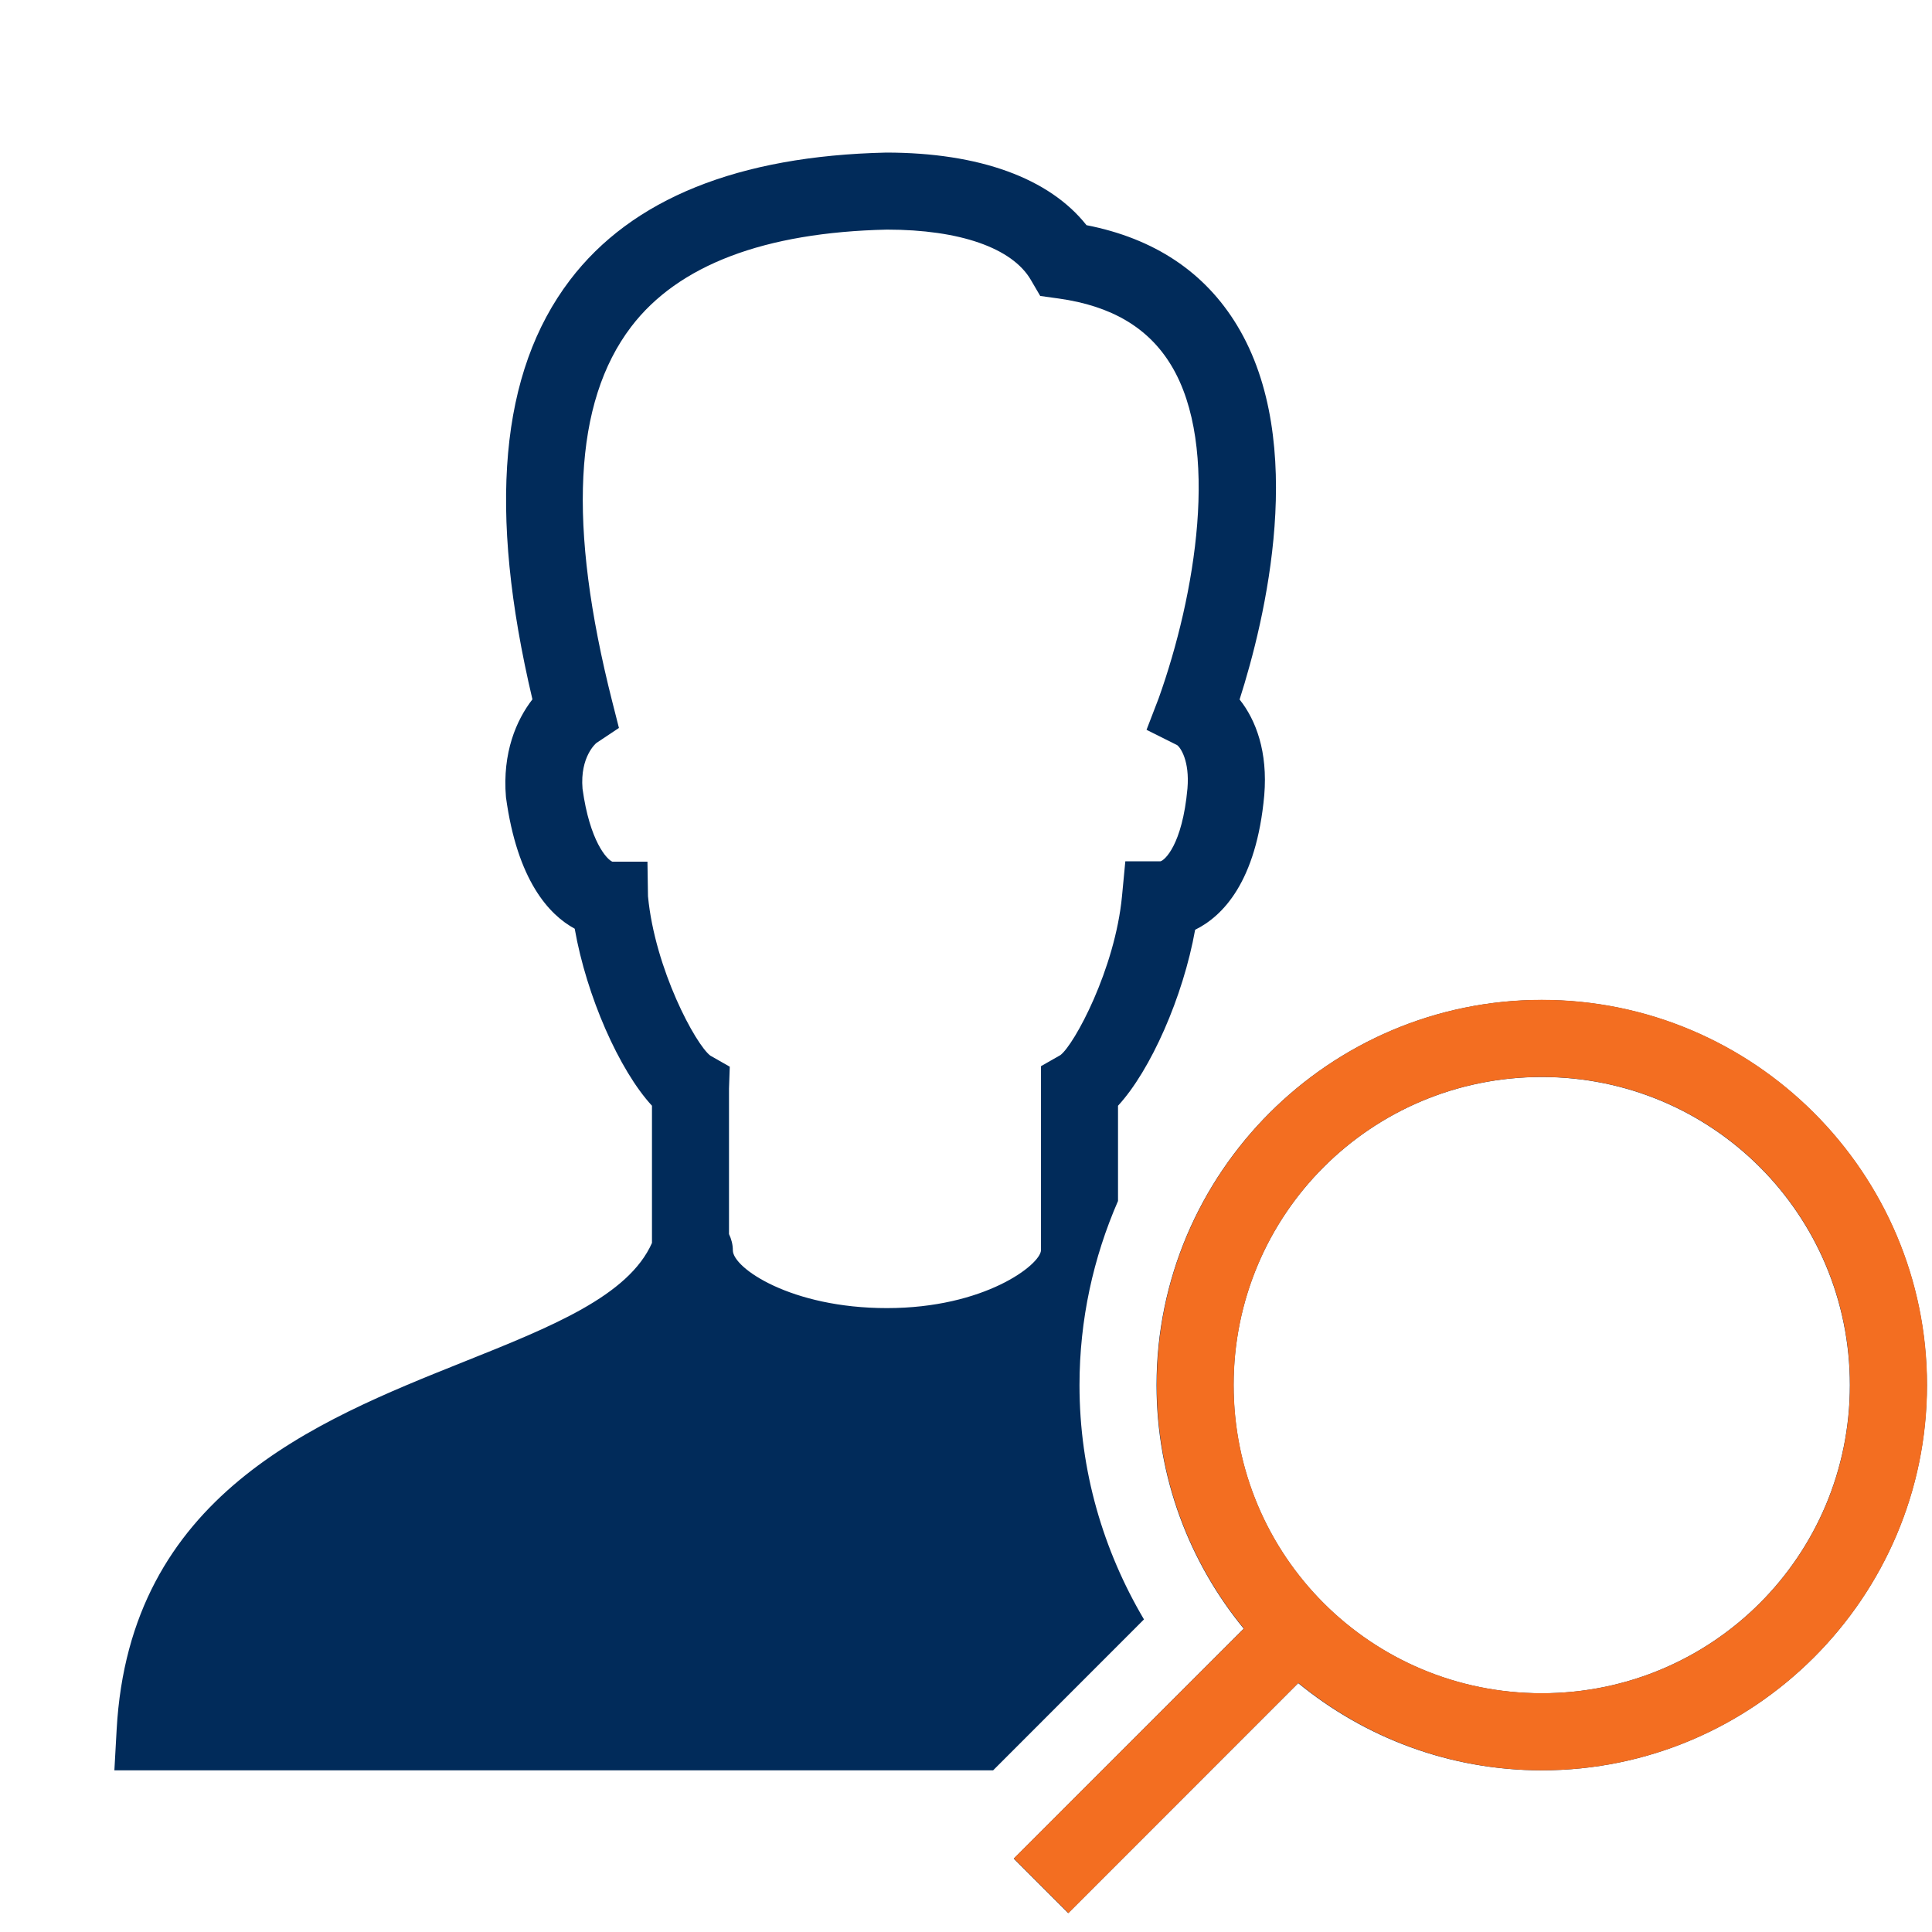 <?xml version="1.0" encoding="UTF-8" standalone="no"?><!DOCTYPE svg PUBLIC "-//W3C//DTD SVG 1.1//EN" "http://www.w3.org/Graphics/SVG/1.1/DTD/svg11.dtd"><svg width="100%" height="100%" viewBox="0 0 209 209" version="1.1" xmlns="http://www.w3.org/2000/svg" xmlns:xlink="http://www.w3.org/1999/xlink" xml:space="preserve" xmlns:serif="http://www.serif.com/" style="fill-rule:evenodd;clip-rule:evenodd;stroke-linejoin:round;stroke-miterlimit:2;"><clipPath id="_clip1"><rect x="0.109" y="-0.161" width="208.333" height="208.333"/></clipPath><g clip-path="url(#_clip1)"><g><g><path d="M95.855,16.506c-16.004,0.362 -27.517,5.002 -34.205,13.802c-7.571,9.963 -8.907,24.808 -4.053,45.346c-1.72,2.213 -3.268,5.755 -2.864,10.58c1.225,9 4.646,12.713 7.438,14.233c1.279,7.288 4.816,15.308 8.358,19.15l0,14.844c-2.546,5.733 -10.832,9.045 -20.378,12.866c-16.1,6.442 -36.142,14.458 -37.533,39.788l-0.244,4.395l95.062,-0l16.317,-16.326c-4.4,-7.442 -6.975,-16.084 -6.975,-25.342c0,-7.084 1.501,-13.81 4.167,-19.922l0,-10.303c3.521,-3.817 7.046,-11.777 8.342,-19.036c2.967,-1.458 6.629,-5.163 7.479,-14.559c0.392,-4.683 -0.894,-8.127 -2.669,-10.352c2.754,-8.621 7.41,-27.767 -0.269,-40.463c-3.488,-5.771 -8.963,-9.415 -16.293,-10.848c-4.021,-5.083 -11.592,-7.853 -21.68,-7.853l0,-0Zm0.09,8.333c7.879,0 13.555,1.986 15.568,5.436l1.017,1.742l2.002,0.277c5.738,0.804 9.721,3.176 12.167,7.227c5.342,8.829 2.607,24.911 -1.351,36.003l-1.318,3.426l3.304,1.652c0.37,0.263 1.373,1.704 1.123,4.688c-0.559,6.162 -2.509,7.811 -2.93,7.886l-3.792,-0l-0.359,3.768c-0.754,7.9 -5.161,16.062 -6.665,17.196l-2.099,1.196l-0,19.922c-0.071,1.555 -6.096,6.25 -16.667,6.25c-10.371,0 -16.667,-4.341 -16.667,-6.25c-0,-0.633 -0.161,-1.22 -0.416,-1.758l0,-15.739l0.082,-2.368l-2.1,-1.196c-1.583,-1.188 -5.992,-9.345 -6.746,-17.245l-0.057,-3.736l-3.793,0c-0.591,-0.233 -2.451,-2.21 -3.231,-7.894c-0.291,-3.491 1.494,-4.94 1.49,-4.94l2.449,-1.635l-0.724,-2.849c-4.842,-19.108 -4.174,-32.373 2.043,-40.544c5.079,-6.675 14.419,-10.219 27.67,-10.515l-0,0Zm70.835,83.335c-22.963,0 -41.668,18.705 -41.668,41.668c-0,9.986 3.546,19.156 9.432,26.343l-24.878,24.879l5.892,5.892l24.878,-24.879c7.187,5.887 16.358,9.433 26.344,9.433c22.963,-0 41.667,-18.705 41.667,-41.668c0,-22.963 -18.704,-41.668 -41.667,-41.668Zm-0,8.334c18.459,-0 33.334,14.875 33.334,33.334c-0,18.459 -14.875,33.334 -33.334,33.334c-18.46,0 -33.335,-14.875 -33.335,-33.334c0,-18.459 14.875,-33.334 33.335,-33.334Z" style="fill:#012b5a;fill-rule:nonzero;"/></g></g></g><clipPath id="_clip2"><rect x="0.127" y="-0.171" width="208.333" height="208.333"/></clipPath><g clip-path="url(#_clip2)"><g><g><path d="M166.804,108.159c-22.976,0 -41.664,18.71 -41.664,41.664c0,9.984 3.541,19.158 9.429,26.347l-24.896,24.875l5.91,5.909l24.874,-24.896c7.19,5.888 16.363,9.451 26.347,9.451c22.955,-0 41.664,-18.71 41.664,-41.686c0,-22.954 -18.709,-41.664 -41.664,-41.664Zm0,8.342c18.453,-0 33.323,14.869 33.323,33.322c-0,18.475 -14.87,33.344 -33.323,33.344c-18.475,0 -33.344,-14.869 -33.344,-33.344c0,-18.453 14.869,-33.322 33.344,-33.322Z" style="fill:#f36e21;fill-rule:nonzero;"/></g></g></g></svg>